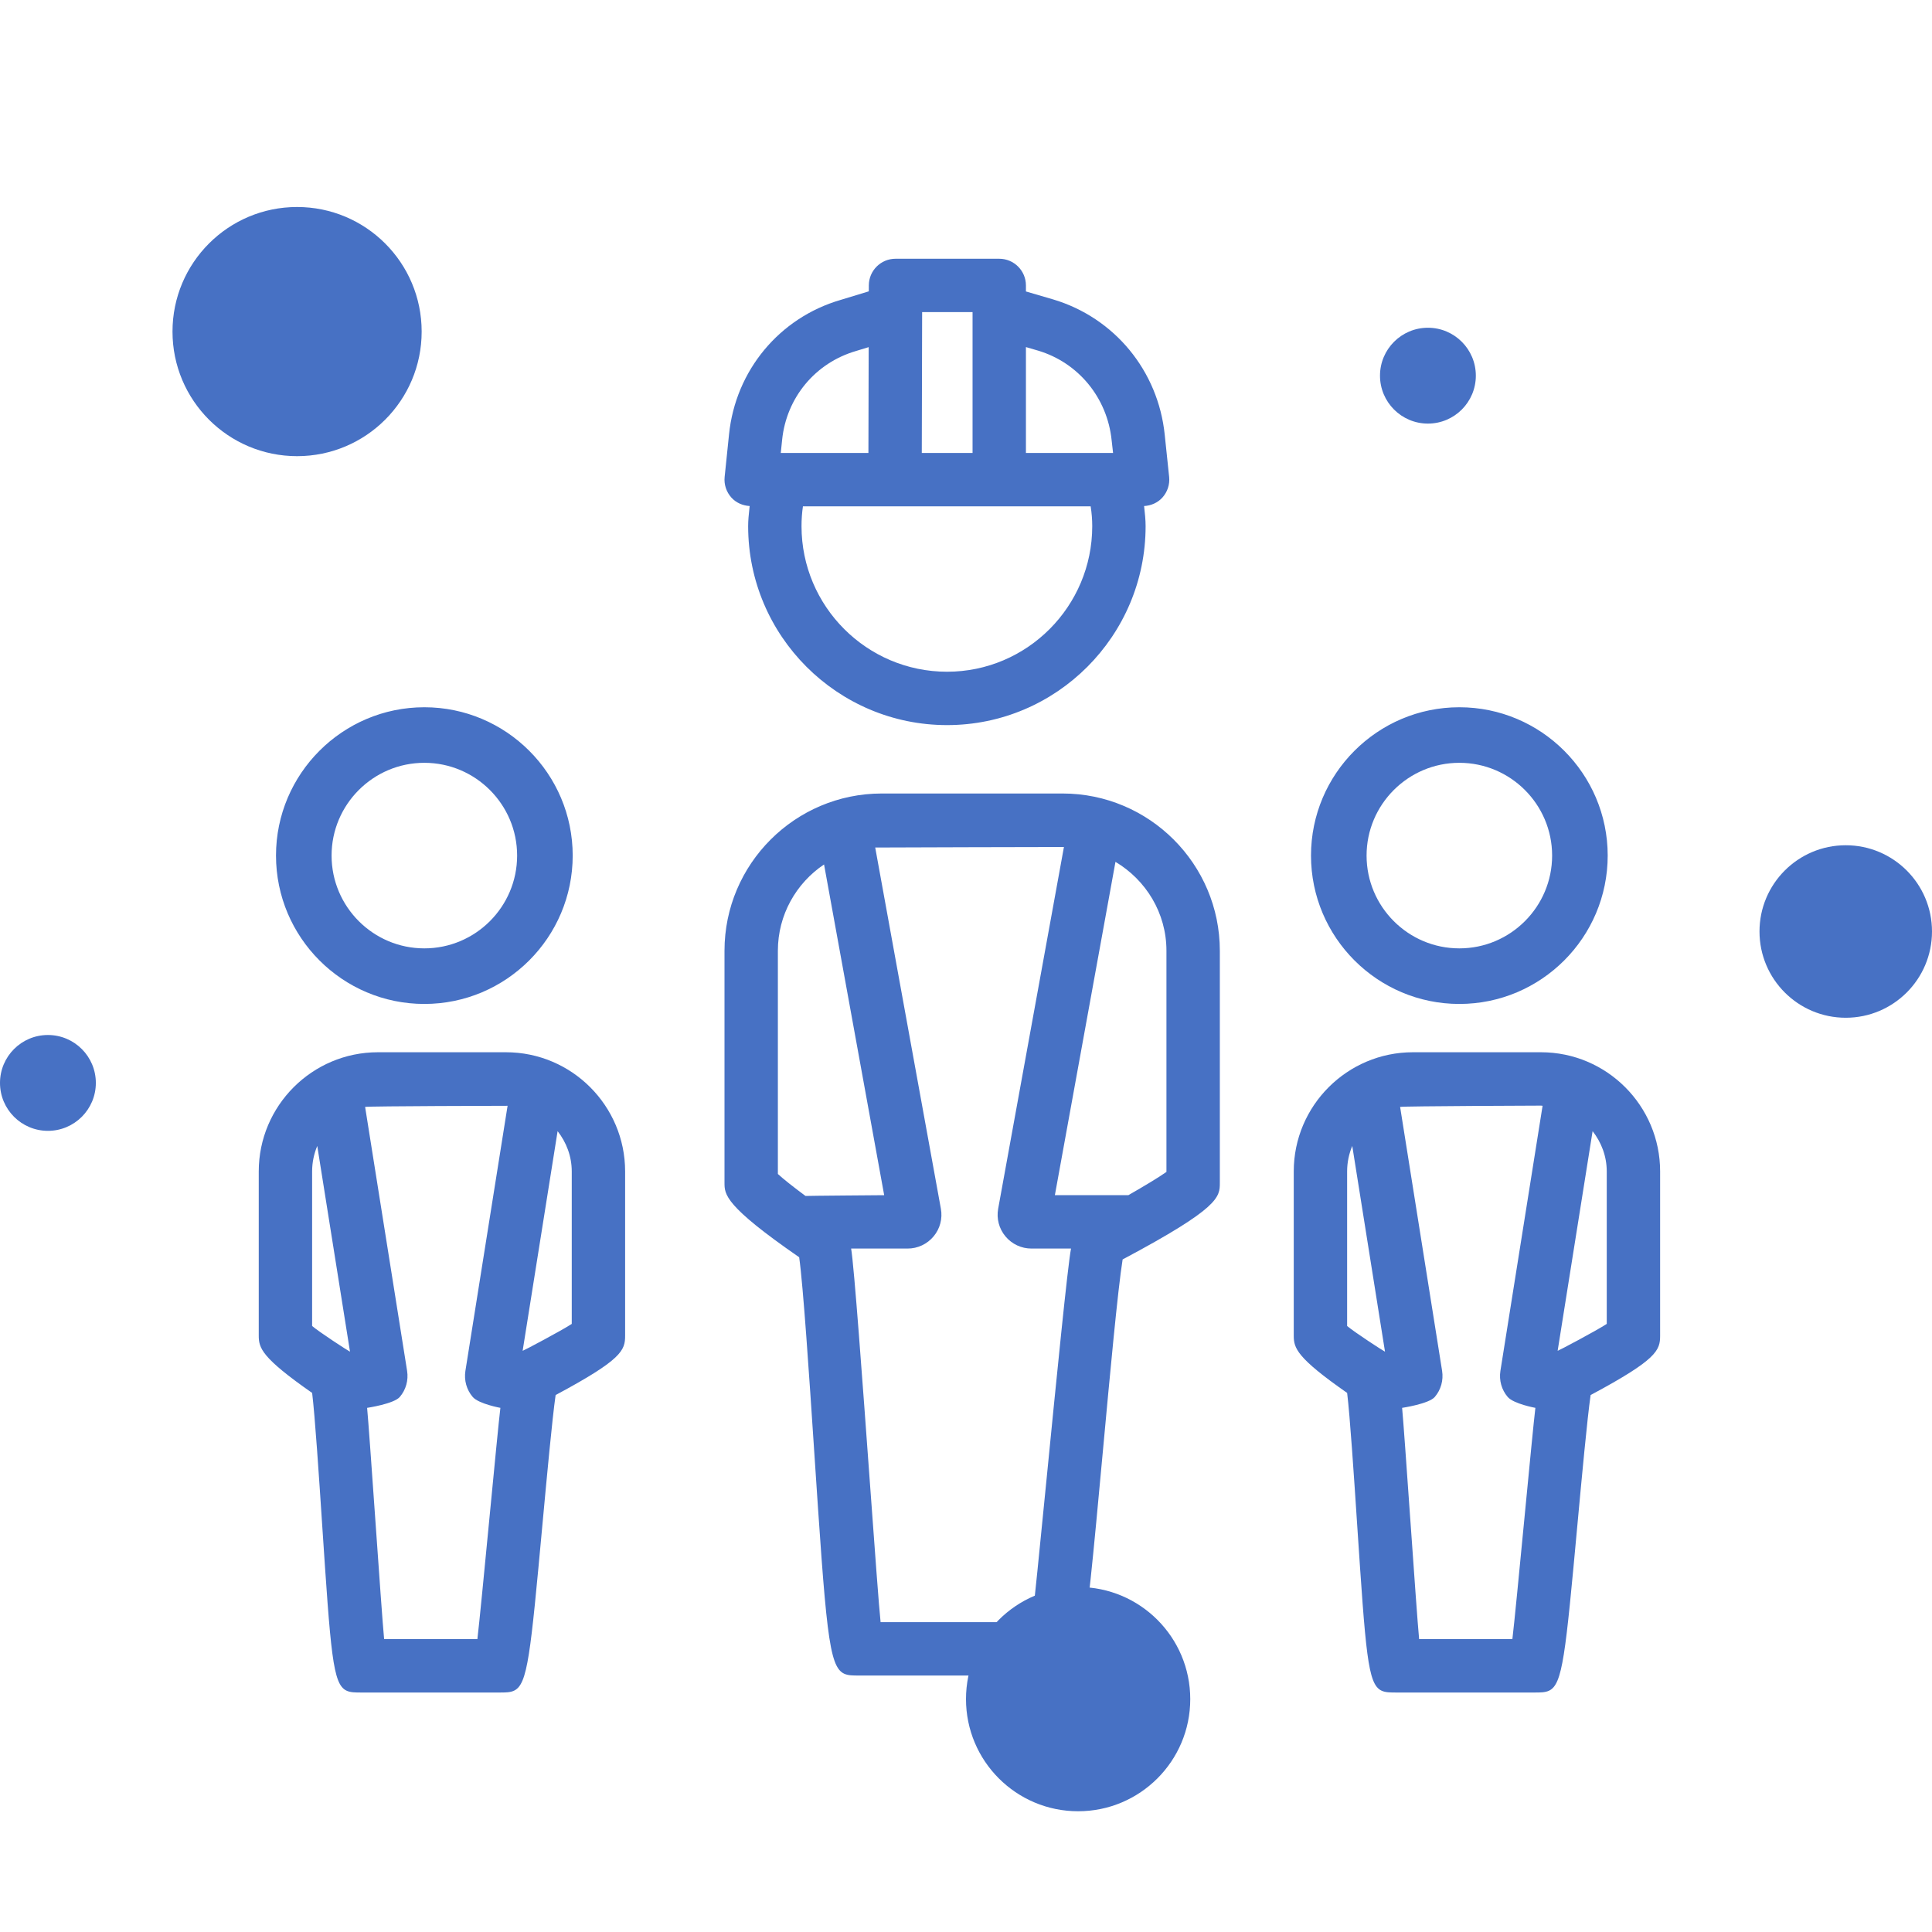 <?xml version="1.0" encoding="UTF-8"?> <svg xmlns="http://www.w3.org/2000/svg" width="112" height="112" viewBox="0 0 112 112" fill="none"> <path fill-rule="evenodd" clip-rule="evenodd" d="M43.443 29.485L43.459 29.335C43.055 29.311 42.671 29.146 42.399 28.845C42.106 28.518 41.963 28.085 42.008 27.65L42.263 25.179C42.64 21.482 45.178 18.422 48.729 17.387C49.339 17.2 49.904 17.029 50.366 16.889L50.367 16.543C50.369 15.691 51.061 15 51.914 15H57.927C58.781 15 59.474 15.693 59.474 16.547V16.896L59.497 16.903C59.941 17.034 60.462 17.188 61.05 17.357C64.609 18.418 67.144 21.5 67.521 25.211C67.527 25.231 67.777 27.654 67.777 27.654C67.82 28.089 67.677 28.522 67.384 28.845C67.111 29.147 66.728 29.313 66.324 29.336L66.329 29.384C66.371 29.756 66.412 30.129 66.412 30.502C66.412 36.862 61.249 42.035 54.902 42.035C48.544 42.035 43.371 36.862 43.371 30.502C43.371 30.151 43.407 29.818 43.443 29.485ZM46.465 30.502C46.465 35.155 50.25 38.941 54.902 38.941C59.542 38.941 63.318 35.155 63.318 30.502C63.318 30.119 63.287 29.736 63.227 29.354H46.547C46.493 29.717 46.465 30.099 46.465 30.502ZM64.443 25.525C64.192 23.065 62.519 21.025 60.179 20.326C59.93 20.254 59.703 20.188 59.474 20.12V26.26H64.526C64.526 26.26 64.446 25.557 64.443 25.525ZM56.38 26.26V18.094H53.457L53.437 26.26H56.38ZM49.617 20.35C47.26 21.039 45.59 23.055 45.341 25.497L45.262 26.26H50.343L50.358 20.124C50.141 20.189 49.925 20.256 49.695 20.326L49.617 20.35ZM51.117 46H61.598C66.626 46 70.715 50.089 70.715 55.117V68.561C70.715 69.399 70.715 70.013 65.08 73.011C64.803 74.715 64.319 79.96 63.955 83.91C62.733 97.132 62.733 97.132 61.051 97.132H49.782C49.442 97.132 49.169 97.132 48.943 97.029C48.029 96.611 47.889 94.501 47.182 83.858V83.858L47.181 83.842L47.181 83.841C46.915 79.839 46.561 74.511 46.329 72.884C42.001 69.892 42 69.244 42 68.561V55.117C42 50.089 46.09 46 51.117 46ZM47.771 50.113C46.159 51.195 45.094 53.033 45.094 55.117V68.057C45.416 68.356 46.018 68.827 46.696 69.331C46.773 69.32 51.257 69.286 51.257 69.286L47.771 50.113ZM51.049 94.038H59.818C59.935 93.189 60.282 89.675 60.674 85.708C61.236 80.023 61.89 73.408 62.088 72.38H59.793C59.21 72.38 58.661 72.122 58.288 71.675C57.914 71.228 57.76 70.641 57.865 70.07L61.677 49.102C61.65 49.102 50.865 49.124 50.737 49.132L54.544 70.072C54.648 70.642 54.495 71.228 54.121 71.675C53.748 72.122 53.2 72.38 52.616 72.38H49.341C49.516 73.422 50.005 80.135 50.421 85.849L50.421 85.85C50.706 89.754 50.956 93.191 51.049 94.038ZM65.411 69.286C66.34 68.754 67.17 68.256 67.621 67.936H67.62V55.117C67.62 52.92 66.427 51.015 64.665 49.962L61.152 69.286H65.411ZM33.2 49.598C33.2 54.343 29.341 58.2 24.6 58.2C19.859 58.2 16 54.343 16 49.598C16 44.857 19.859 41 24.6 41C29.341 41 33.2 44.857 33.2 49.598ZM29.978 49.598C29.978 46.635 27.565 44.221 24.6 44.221C21.635 44.221 19.222 46.635 19.222 49.598C19.222 52.565 21.635 54.978 24.6 54.978C27.565 54.978 29.978 52.565 29.978 49.598ZM21.908 61H29.331C33.14 61 36.239 64.1 36.239 67.909V77.429C36.239 78.283 36.06 78.811 32.21 80.872C32.014 82.228 31.695 85.684 31.451 88.321L31.451 88.321L31.451 88.321L31.449 88.341C30.748 95.938 30.592 97.631 29.804 98.008C29.578 98.117 29.301 98.117 28.943 98.117H20.962C20.59 98.117 20.302 98.117 20.072 98.001C19.289 97.609 19.174 95.884 18.67 88.296C18.493 85.609 18.257 82.056 18.095 80.749C15.157 78.7 15 78.142 15 77.429V67.909C15 64.1 18.099 61 21.908 61ZM18.094 67.909V76.869C18.501 77.218 20.193 78.319 20.29 78.358L18.392 66.432C18.201 66.887 18.094 67.386 18.094 67.909ZM22.268 95.022H27.674C27.776 94.201 28.083 91.02 28.379 87.944C28.655 85.081 28.922 82.308 29.008 81.615C29.008 81.615 27.747 81.385 27.403 80.982C27.048 80.567 26.895 80.017 26.98 79.472L29.425 64.104C29.393 64.103 21.406 64.121 21.166 64.169L23.6 79.469C23.686 80.017 23.532 80.567 23.177 80.982C22.834 81.385 21.282 81.615 21.282 81.615C21.35 82.319 21.549 85.138 21.753 88.029L21.753 88.03C21.967 91.076 22.188 94.203 22.268 95.022ZM30.298 78.309C30.355 78.3 32.565 77.131 33.145 76.748V67.909C33.145 67.026 32.831 66.221 32.325 65.574L30.298 78.309ZM84.6 58.2C89.341 58.2 93.2 54.343 93.2 49.598C93.2 44.857 89.341 41 84.6 41C79.859 41 76 44.857 76 49.598C76 54.343 79.859 58.2 84.6 58.2ZM84.6 44.221C87.565 44.221 89.978 46.635 89.978 49.598C89.978 52.565 87.565 54.978 84.6 54.978C81.635 54.978 79.222 52.565 79.222 49.598C79.222 46.635 81.635 44.221 84.6 44.221ZM89.331 61H81.908C78.099 61 75 64.1 75 67.909V77.429C75 78.142 75.157 78.7 78.095 80.749C78.257 82.056 78.493 85.609 78.67 88.296C79.174 95.884 79.289 97.609 80.072 98.001C80.302 98.117 80.59 98.117 80.963 98.117H88.943C89.301 98.117 89.579 98.117 89.804 98.008C90.592 97.631 90.748 95.938 91.449 88.341L91.449 88.341L91.451 88.321L91.451 88.321C91.695 85.685 92.014 82.228 92.21 80.872C96.06 78.811 96.239 78.283 96.239 77.429V67.909C96.239 64.1 93.14 61 89.331 61ZM78.094 76.869V67.909C78.094 67.386 78.201 66.887 78.392 66.432L80.29 78.358C80.193 78.319 78.501 77.218 78.094 76.869ZM87.674 95.022H82.268C82.188 94.203 81.967 91.076 81.753 88.03L81.752 88.026C81.549 85.136 81.35 82.319 81.282 81.615C81.282 81.615 82.834 81.385 83.177 80.982C83.532 80.567 83.686 80.017 83.6 79.469L81.166 64.169C81.406 64.121 89.331 64.094 89.331 64.094C89.348 64.094 89.365 64.097 89.381 64.099C89.396 64.102 89.41 64.104 89.425 64.104L86.98 79.472C86.895 80.018 87.048 80.568 87.403 80.983C87.747 81.385 89.008 81.615 89.008 81.615C88.922 82.308 88.655 85.081 88.379 87.945L88.379 87.946C88.083 91.021 87.776 94.201 87.674 95.022ZM93.145 76.748C92.565 77.131 90.356 78.3 90.298 78.309L92.325 65.574C92.831 66.221 93.145 67.026 93.145 67.909V76.748Z" fill="#4771C4"></path> <path fill-rule="evenodd" clip-rule="evenodd" d="M24.444 19.222C24.444 23.211 21.211 26.444 17.222 26.444C13.233 26.444 10 23.211 10 19.222C10 15.233 13.233 12 17.222 12C21.211 12 24.444 15.233 24.444 19.222ZM85.556 21.778C85.556 23.312 84.312 24.556 82.778 24.556C81.244 24.556 80 23.312 80 21.778C80 20.244 81.244 19 82.778 19C84.312 19 85.556 20.244 85.556 21.778ZM69 98.5C69 102.09 66.09 105 62.5 105C58.91 105 56 102.09 56 98.5C56 94.91 58.91 92 62.5 92C66.09 92 69 94.91 69 98.5ZM2.778 65.556C4.312 65.556 5.556 64.312 5.556 62.778C5.556 61.244 4.312 60 2.778 60C1.244 60 0 61.244 0 62.778C0 64.312 1.244 65.556 2.778 65.556ZM107 59C109.761 59 112 56.761 112 54C112 51.239 109.761 49 107 49C104.239 49 102 51.239 102 54C102 56.761 104.239 59 107 59Z" fill="#4771C4"></path> </svg> 